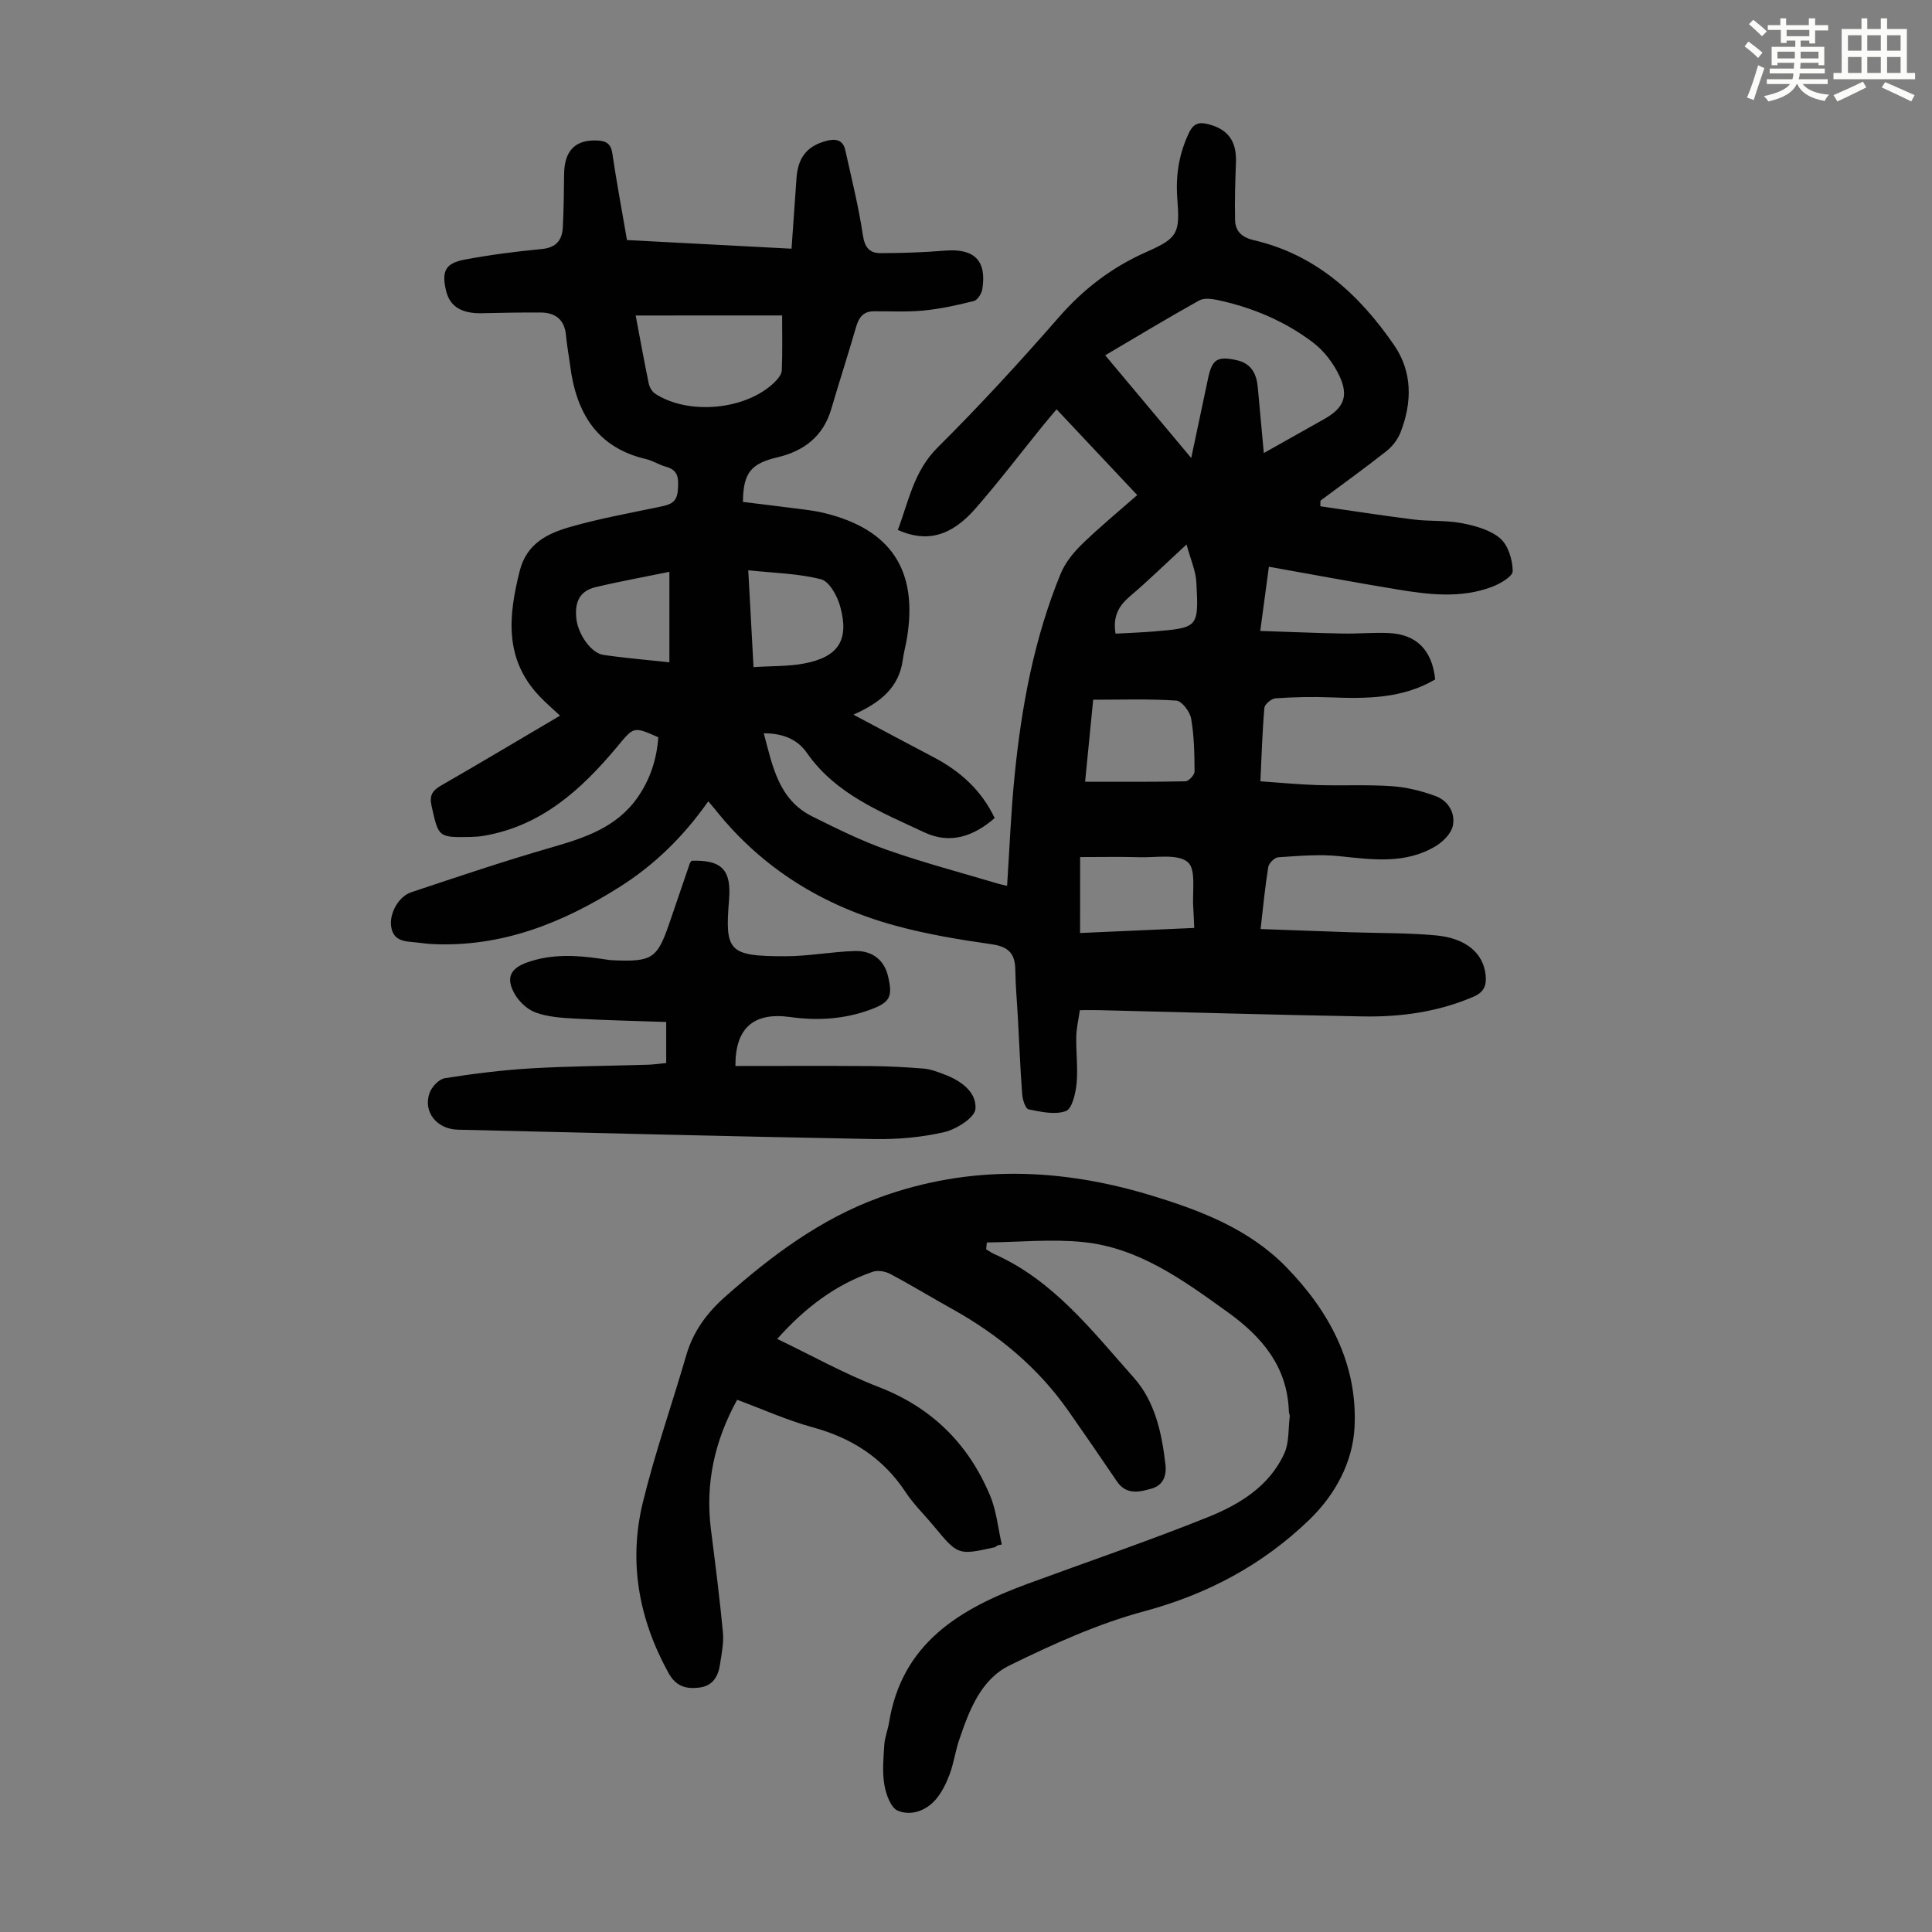 <svg enable-background="new 0 0 400 400" viewBox="0 0 400 400" xmlns="http://www.w3.org/2000/svg"><rect x="0" y="0" width="400" height="400" fill="#808080" stroke="none"/><path d="m361.2 9.6.8-1c.9.7 1.9 1.4 2.9 2.3l-.9 1.1c-1-1-2-1.8-2.8-2.4zm.5 10.6c.9-2.1 1.6-4.3 2.3-6.7.4.2.8.4 1.3.6-.7 2.1-1.5 4.3-2.2 6.6zm.4-15.2.9-.9c1 .8 2 1.6 2.8 2.4l-1 1c-.9-.9-1.8-1.7-2.7-2.5zm12.5-1.2h1.2v1.4h2.7v1.1h-2.7v2.7h-1.2v-.6h-1.8v1.3h4.9v3.8h-1.2v-.5h-3.7c0 .4-.1.9-.1 1.2h5.1v1h-5.2c0 .5-.1.9-.2 1.2h6v1h-5.2c1.1 1.3 2.9 2 5.5 2.2-.4.4-.7.8-.9 1.3-2.9-.5-4.8-1.6-5.7-3.5h-.1c-.8 1.7-2.7 2.9-5.9 3.6-.2-.4-.6-.8-.9-1.1 2.8-.6 4.6-1.4 5.4-2.5h-4.8v-1h5.3c.1-.3.2-.7.2-1.2h-4.9v-1h5c0-.4 0-.8.1-1.2h-3.5v.5h-1.2v-3.8h4.9v-1.3h-1.8v.5h-1.2v-2.7h-2.7v-1h2.6v-1.4h1.2v1.4h4.7v-1.4zm-6.6 8.3h3.6c0-.4 0-.9 0-1.4h-3.6zm1.9-4.6h4.7v-1.3h-4.7zm6.6 3.2h-3.7v1.4h3.7z" fill="#fbfcfa"/><path d="m385.3 3.8h1.3v2.2h2.8v-2.2h1.3v2.2h4.1v9.1h1.7v1.3h-16.9v-1.3h1.7v-9.1h4.1v-2.2zm.4 13.1.7 1.2c-1.8.9-3.8 1.9-6 2.9-.2-.4-.5-.8-.8-1.3 2.3-1 4.3-1.9 6.1-2.8zm-3.1-6.4h2.8v-3.2h-2.8zm0 4.6h2.8v-3.3h-2.8zm4-4.6h2.8v-3.2h-2.8zm0 4.6h2.8v-3.3h-2.8zm3.7 1.9c2.1.9 4.1 1.8 6.1 2.7l-.7 1.3c-2.2-1.1-4.2-2-6.1-2.9zm3.2-9.7h-2.8v3.2h2.8zm-2.8 7.8h2.8v-3.3h-2.8z" fill="#fbfcfa"/><g fill="#010102"><path d="m273.37 104.82c6.44.92 12.87 1.93 19.33 2.74 3.32.41 6.76.13 10.02.77 2.77.54 5.87 1.39 7.9 3.16 1.65 1.44 2.55 4.43 2.57 6.75.01 1.1-2.63 2.65-4.34 3.28-6.41 2.4-13.03 1.6-19.56.52-8.79-1.45-17.56-3.1-26.58-4.7-.55 4.08-1.11 8.26-1.79 13.29 5.88.19 11.5.43 17.13.54 3.13.06 6.27-.25 9.39-.11 5.82.24 9.07 3.52 9.7 9.61-6.74 3.97-14.17 4.01-21.7 3.71-3.78-.15-7.59-.06-11.36.2-.84.06-2.24 1.22-2.3 1.97-.43 4.89-.57 9.81-.83 15.21 4.07.28 7.92.66 11.77.78 5.14.16 10.31-.12 15.44.23 3.06.21 6.16.98 9.05 2.04 2.62.97 4.15 3.49 3.58 6.18-.35 1.61-2.04 3.3-3.57 4.21-6.26 3.75-13.07 2.78-19.92 2.06-4.17-.44-8.45-.04-12.66.23-.75.05-1.93 1.22-2.06 2.01-.66 4.07-1.05 8.19-1.59 12.85 6.28.22 12.4.45 18.51.66 5.92.2 11.87.11 17.76.65 6.33.57 9.88 3.75 10.33 8.25.21 2.14-.36 3.52-2.5 4.44-7.35 3.17-15.07 4.23-22.95 4.09-18.23-.32-36.45-.86-54.68-1.3-1.21-.03-2.42 0-3.89 0-.29 2.02-.71 3.76-.74 5.5-.07 3.24.37 6.51.06 9.72-.2 2.04-.93 5.21-2.22 5.68-2.26.82-5.17.15-7.72-.36-.63-.12-1.23-1.98-1.31-3.08-.4-5.24-.61-10.5-.89-15.75-.18-3.35-.5-6.7-.54-10.05s-1.39-4.8-4.87-5.3c-6.74-.96-13.51-2.08-20.06-3.88-14.83-4.06-27.46-11.78-37.15-23.95-.42-.52-.86-1.02-1.49-1.77-5.08 7.24-11.09 13.14-18.33 17.72-11.85 7.49-24.46 12.52-38.81 11.84-1.11-.05-2.22-.23-3.34-.34-2.36-.23-4.82-.22-5.2-3.48-.29-2.55 1.51-6.02 4.21-6.92 9.63-3.21 19.26-6.46 29.01-9.27 6.89-1.99 13.5-4.14 17.84-10.37 2.62-3.76 3.96-7.94 4.27-12.44-5.23-2.32-5.07-2.17-8.56 2.02-7.35 8.81-15.64 16.35-27.55 18.38-.88.15-1.78.22-2.67.24-6.8.13-6.7.1-8.16-6.42-.49-2.18.18-3.2 2-4.24 8.14-4.68 16.2-9.5 24.6-14.45-1.54-1.45-3.03-2.71-4.36-4.13-7.23-7.7-6.32-16.58-3.99-25.84 1.44-5.7 5.78-7.77 10.51-9.12 6.11-1.75 12.39-2.87 18.62-4.18 1.99-.42 3.44-.83 3.61-3.43.15-2.36.22-4.12-2.5-4.85-1.39-.38-2.66-1.24-4.05-1.56-10.25-2.39-14.49-9.62-15.74-19.32-.27-2.11-.68-4.2-.87-6.31-.29-3.3-2.22-4.72-5.32-4.73-4.02-.02-8.05.06-12.07.15-4.25.1-6.69-1.41-7.45-4.71-.93-4.01-.15-5.64 3.9-6.4 5.26-.98 10.59-1.68 15.92-2.18 2.95-.28 4.21-1.8 4.36-4.43.2-3.68.23-7.37.27-11.05.05-4.91 2.34-7.22 6.92-6.99 1.82.09 2.78.68 3.07 2.69.86 5.85 1.96 11.68 3.03 17.92 11.11.58 22.23 1.17 34.07 1.79.35-4.97.69-9.81 1.03-14.65.3-4.28 2.24-6.64 6.21-7.68 1.9-.5 3.41-.21 3.88 1.9 1.3 5.86 2.77 11.71 3.65 17.64.38 2.56 1.42 3.72 3.65 3.71 4.45-.01 8.91-.15 13.34-.52 6.07-.5 8.7 2.04 7.73 8.02-.15.9-.99 2.22-1.74 2.41-3.42.86-6.9 1.63-10.4 1.97-3.42.34-6.9.13-10.35.16-2.16.02-3.06 1.28-3.63 3.22-1.64 5.69-3.48 11.32-5.14 17-1.65 5.66-5.66 8.71-11.1 10-5.5 1.3-7.14 3.15-7.19 9.25 4.15.51 8.34 1.01 12.53 1.55 1.44.19 2.88.4 4.28.74 13.89 3.37 19.51 11.94 17.12 26.07-.24 1.43-.64 2.84-.83 4.28-.75 5.69-4.53 8.88-10.23 11.4 6.04 3.21 11.28 6.03 16.56 8.79 5.48 2.87 9.9 6.78 12.69 12.62-4.36 3.79-9.21 5.48-14.55 2.97-8.95-4.22-18.34-7.85-24.37-16.51-1.93-2.77-4.96-4.02-8.89-4.01 1.84 6.86 3.07 13.76 10.07 17.23 5.07 2.52 10.18 5.06 15.51 6.93 7.57 2.66 15.36 4.71 23.06 7.01.51.15 1.03.25 1.74.41.5-7.67.79-15.15 1.53-22.59 1.42-14.39 4.03-28.56 9.55-42.01.93-2.27 2.62-4.37 4.4-6.11 3.6-3.5 7.49-6.7 11.46-10.19-5.55-5.9-10.97-11.66-16.7-17.76-1.03 1.23-1.94 2.29-2.82 3.37-4.65 5.74-9.12 11.63-13.98 17.19-5.06 5.79-10.14 7.07-16.07 4.42 2.26-5.91 3.28-12.15 8.25-17.08 8.73-8.67 17.06-17.76 25.16-27.03 5.12-5.85 10.96-10.3 18.06-13.44 6.57-2.9 6.95-3.89 6.4-11.04-.37-4.8.34-9.3 2.44-13.68.98-2.03 2.21-2.19 4-1.73 4.1 1.06 5.85 3.54 5.7 7.86-.14 3.99-.28 7.99-.18 11.98.05 2.37 1.46 3.6 3.92 4.18 12.84 2.98 21.87 11.31 29.04 21.77 3.78 5.52 3.71 11.85 1.29 18.02-.57 1.46-1.68 2.9-2.92 3.88-4.46 3.52-9.08 6.84-13.64 10.23-.04.42-.04.8-.03 1.18zm-11.71-11.02c4.48-2.52 8.45-4.77 12.42-6.99 4.06-2.27 5.22-4.68 3.26-8.92-1.22-2.62-3.18-5.22-5.47-6.96-5.83-4.43-12.54-7.25-19.71-8.8-1.25-.27-2.88-.48-3.89.08-6.49 3.62-12.86 7.47-19.45 11.35 5.97 7.13 11.71 13.99 17.81 21.26 1.27-6.02 2.37-11.26 3.49-16.49.84-3.97 1.94-4.64 5.91-3.76 3.01.66 4.12 2.79 4.38 5.58.39 4.32.79 8.65 1.25 13.65zm-130.05-28.48c.93 4.91 1.76 9.52 2.71 14.1.16.77.7 1.69 1.34 2.1 6.94 4.51 18.84 3.35 24.7-2.38.67-.66 1.46-1.6 1.5-2.44.16-3.74.07-7.5.07-11.39-10.27.01-20.06.01-30.32.01zm93.05 96.53c7.23 0 14 .06 20.77-.09.68-.02 1.9-1.32 1.89-2.02-.02-3.67-.08-7.38-.71-10.97-.25-1.43-1.93-3.64-3.08-3.72-5.69-.38-11.42-.18-17.2-.18-.58 6.02-1.12 11.43-1.67 16.98zm-1.04 31.32c8.03-.36 15.74-.7 23.63-1.05-.08-1.67-.1-2.89-.19-4.1-.26-3.29.65-7.98-1.13-9.51-2.09-1.79-6.54-.93-9.96-1.03-4.06-.12-8.14-.03-12.34-.03-.01 5.19-.01 10.16-.01 15.72zm-67.61-55.05c3.8-.25 7.18-.13 10.43-.74 7.17-1.34 9.44-4.87 7.5-11.86-.59-2.13-2.23-5.14-3.94-5.58-4.74-1.22-9.77-1.3-15.08-1.87.39 7.17.72 13.28 1.09 20.05zm-17.42-1c0-6.2 0-12.16 0-18.73-5.35 1.1-10.38 2-15.34 3.19-3.44.82-4.32 3.39-3.9 6.68.41 3.13 3.02 6.95 5.58 7.33 4.5.66 9.04 1.03 13.66 1.53zm92.37-5.93c2.74-.15 5.39-.24 8.02-.46 9.11-.77 9.22-.8 8.71-10.21-.13-2.34-1.17-4.64-2.03-7.79-4.51 4.15-7.99 7.57-11.7 10.71-2.31 1.97-3.6 4.15-3 7.75z"/><path d="m204.18 258.65c.55.33 1.08.72 1.66.98 12.31 5.48 20.28 15.92 28.87 25.56 4.43 4.97 5.82 11.44 6.58 18 .3 2.59-.64 4.36-2.84 5-2.48.72-5.26 1.4-7.21-1.49-3.32-4.91-6.68-9.79-10.08-14.64-6.29-8.97-14.5-15.75-24.02-21.05-4.3-2.39-8.5-4.96-12.84-7.26-1.02-.54-2.57-.8-3.62-.44-7.64 2.65-13.92 7.35-19.77 13.9 7.11 3.41 13.84 7.18 20.98 9.94 11.04 4.26 18.61 11.79 23.09 22.48 1.33 3.16 1.65 6.75 2.43 10.14-.31.07-.62.14-.93.21-.18.13-.35.32-.55.37-7.59 1.67-7.58 1.67-12.63-4.43-1.93-2.33-4.14-4.46-5.79-6.97-4.66-7.06-11.11-11.22-19.21-13.43-5.25-1.43-10.28-3.71-15.68-5.71-4.67 8.49-6.63 17.31-5.43 26.83.9 7.09 1.81 14.18 2.48 21.29.21 2.18-.27 4.45-.6 6.66-.37 2.5-1.5 4.48-4.32 4.81-2.74.33-4.81-.25-6.35-3.04-6.15-11.16-8.31-22.99-5.3-35.32 2.51-10.29 6.04-20.32 9-30.5 1.43-4.9 4.24-8.69 8.02-12.05 9.6-8.51 19.74-16.11 31.95-20.56 18.85-6.87 37.74-6.12 56.63-.32 10.11 3.1 19.95 6.91 27.54 14.66 9 9.2 14.87 20.15 14.2 33.23-.37 7.26-4.01 13.99-9.36 19.15-9.67 9.33-21.04 15.41-34.19 18.95-9.62 2.59-18.9 6.81-27.88 11.21-5.97 2.93-8.36 9.34-10.43 15.44-.79 2.32-1.11 4.81-1.97 7.1-.69 1.84-1.6 3.73-2.87 5.21-2.04 2.38-5.15 3.45-7.87 2.32-1.46-.61-2.45-3.43-2.78-5.4-.45-2.69-.18-5.52 0-8.28.1-1.54.73-3.04.98-4.58 2.66-16.42 14.64-23.54 28.6-28.68 12.46-4.59 25.05-8.87 37.36-13.81 6.54-2.63 12.75-6.37 15.87-13.21 1.03-2.26.81-5.09 1.13-7.66.04-.31-.17-.65-.18-.98-.3-9.34-5.54-15.5-12.77-20.69-9.14-6.56-18.26-13.25-29.8-14.43-6.58-.67-13.3.01-19.96.08-.07.47-.1.94-.14 1.41z"/><path d="m152.26 220.7c9.45 0 18.7-.05 27.95.02 3.68.03 7.36.22 11.03.52 1.42.12 2.82.67 4.18 1.17 3.44 1.28 6.79 3.61 6.54 7.17-.13 1.8-3.92 4.21-6.41 4.8-4.72 1.1-9.71 1.53-14.57 1.45-28.74-.52-57.47-1.27-86.2-1.94-4.29-.1-7.21-3.63-5.87-7.54.44-1.29 1.96-2.93 3.19-3.12 5.94-.94 11.93-1.69 17.93-2.04 8.03-.47 16.09-.5 24.14-.75 1.2-.04 2.4-.22 3.76-.35 0-2.78 0-5.32 0-8.5-6.23-.22-12.55-.35-18.85-.7-2.77-.15-5.66-.33-8.21-1.27-1.78-.66-3.56-2.38-4.46-4.09-1.69-3.2-.64-5.08 2.76-6.28 5-1.77 10.11-1.51 15.24-.75.88.13 1.77.29 2.66.32 7.97.33 9.02-.38 11.53-7.73 1.41-4.12 2.81-8.25 4.23-12.37.07-.19.25-.35.37-.51 6.31-.21 8.24 1.95 7.74 8.08-.86 10.65-.15 11.7 11.66 11.69 4.79 0 9.57-.94 14.36-1.08 3.74-.11 6.12 1.95 6.89 5.18 1.02 4.28.46 5.45-3.7 6.97-5.35 1.96-10.83 2.31-16.51 1.52-7.57-1.06-11.43 2.22-11.38 10.13z"/></g></svg>